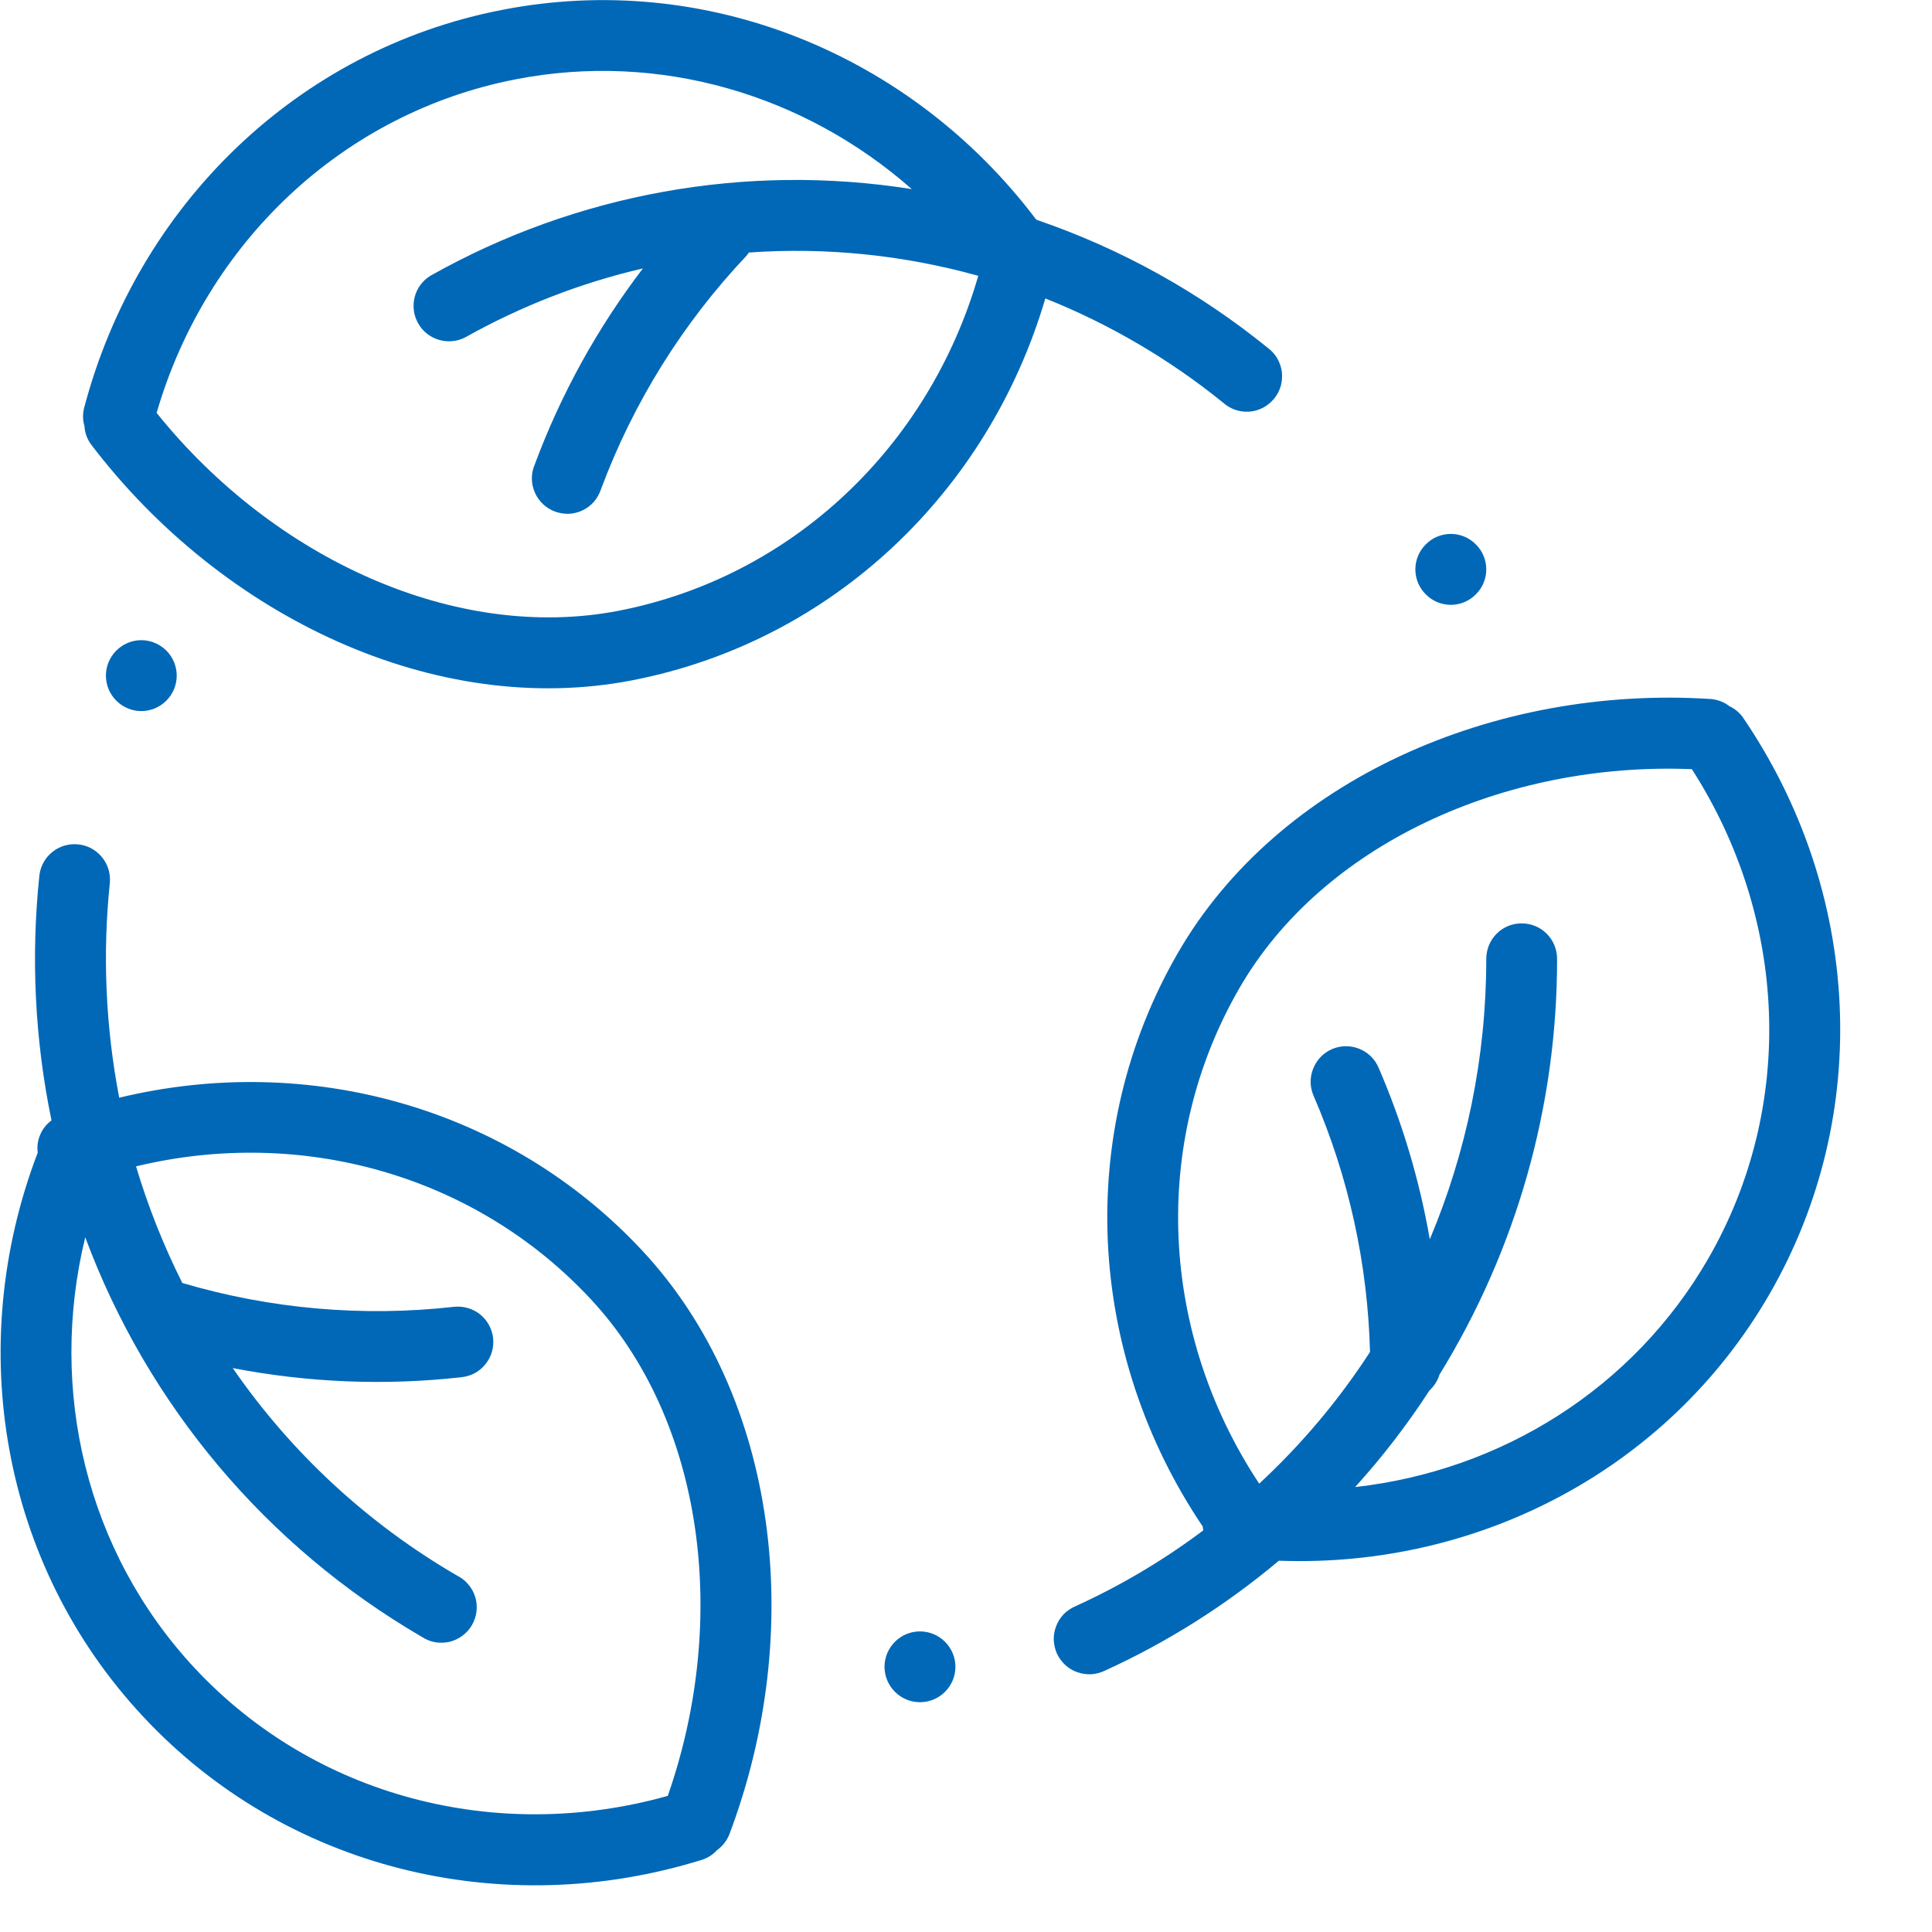 <svg width="17" height="17" viewBox="0 0 17 17" fill="none" xmlns="http://www.w3.org/2000/svg">
<g clip-path="url(#clip0_709_2183)">
<path d="M6.59 2.222C6.582 2.233 6.575 2.243 6.566 2.253C6.007 2.845 5.572 3.543 5.288 4.305C5.275 4.345 5.254 4.382 5.227 4.414C5.199 4.446 5.165 4.472 5.128 4.49C5.09 4.508 5.048 4.519 5.007 4.521C4.965 4.522 4.923 4.516 4.883 4.501C4.844 4.487 4.808 4.464 4.777 4.435C4.747 4.406 4.722 4.371 4.706 4.333C4.689 4.294 4.68 4.253 4.68 4.211C4.68 4.169 4.688 4.127 4.705 4.088C4.935 3.469 5.256 2.887 5.657 2.362C5.109 2.489 4.583 2.694 4.093 2.969C4.021 3.006 3.938 3.013 3.861 2.99C3.784 2.967 3.718 2.915 3.679 2.844C3.639 2.774 3.629 2.691 3.649 2.613C3.669 2.535 3.719 2.468 3.788 2.426C5.073 1.702 6.566 1.433 8.023 1.664C7.075 0.83 5.8 0.452 4.537 0.698C3.016 0.994 1.815 2.133 1.378 3.633C2.409 4.917 4.012 5.652 5.445 5.374C6.973 5.076 8.174 3.928 8.608 2.427C7.952 2.244 7.269 2.174 6.59 2.222ZM2.048 12.038C2.563 12.785 3.237 13.408 4.022 13.864C4.06 13.883 4.094 13.909 4.121 13.942C4.149 13.974 4.169 14.012 4.182 14.053C4.194 14.094 4.198 14.137 4.193 14.179C4.188 14.221 4.174 14.262 4.153 14.299C4.132 14.336 4.103 14.368 4.069 14.393C4.035 14.419 3.995 14.437 3.954 14.447C3.912 14.456 3.869 14.457 3.827 14.45C3.786 14.442 3.746 14.426 3.71 14.402C2.346 13.608 1.3 12.366 0.75 10.887C0.423 12.231 0.759 13.654 1.713 14.678C2.77 15.811 4.372 16.225 5.876 15.802C6.42 14.245 6.192 12.496 5.196 11.429C4.176 10.335 2.648 9.913 1.197 10.263C1.303 10.618 1.44 10.962 1.604 11.289C2.379 11.518 3.192 11.589 3.994 11.499C4.077 11.49 4.159 11.514 4.224 11.565C4.288 11.617 4.33 11.692 4.339 11.774C4.348 11.856 4.324 11.939 4.272 12.003C4.221 12.068 4.146 12.109 4.063 12.118C3.39 12.194 2.711 12.166 2.048 12.038ZM12.055 11.896C12.035 11.12 11.867 10.354 11.558 9.641C11.525 9.565 11.524 9.48 11.555 9.403C11.585 9.326 11.645 9.264 11.721 9.231C11.796 9.199 11.882 9.197 11.959 9.228C12.036 9.258 12.098 9.318 12.13 9.394C12.34 9.879 12.491 10.386 12.581 10.905C12.902 10.143 13.078 9.306 13.078 8.436C13.078 8.354 13.111 8.274 13.169 8.216C13.227 8.157 13.307 8.125 13.389 8.125C13.472 8.125 13.551 8.157 13.61 8.216C13.668 8.274 13.701 8.354 13.701 8.436C13.703 9.729 13.344 10.996 12.666 12.096C12.65 12.149 12.619 12.197 12.578 12.235C12.383 12.536 12.164 12.82 11.924 13.085C13.211 12.94 14.37 12.219 15.03 11.077C15.804 9.736 15.731 8.082 14.887 6.768C13.24 6.701 11.635 7.431 10.905 8.696C10.119 10.058 10.207 11.737 11.08 13.055C11.451 12.711 11.779 12.322 12.055 11.896ZM0.453 9.858C0.306 9.147 0.271 8.419 0.347 7.698C0.358 7.617 0.4 7.544 0.464 7.494C0.528 7.444 0.608 7.421 0.689 7.43C0.77 7.438 0.844 7.478 0.896 7.541C0.948 7.603 0.973 7.683 0.967 7.764C0.901 8.396 0.929 9.035 1.049 9.659C2.714 9.257 4.474 9.741 5.652 11.005C6.849 12.289 7.095 14.353 6.416 16.145C6.394 16.199 6.357 16.245 6.31 16.279C6.275 16.317 6.231 16.347 6.182 16.363C4.419 16.914 2.508 16.445 1.258 15.103C0.012 13.768 -0.32 11.847 0.332 10.142C0.325 10.088 0.332 10.034 0.354 9.984C0.375 9.934 0.409 9.891 0.453 9.859V9.858ZM9.129 1.937C9.864 2.189 10.549 2.569 11.153 3.059C11.187 3.084 11.216 3.115 11.238 3.152C11.259 3.188 11.273 3.228 11.279 3.27C11.284 3.312 11.281 3.355 11.27 3.396C11.258 3.436 11.239 3.474 11.212 3.507C11.185 3.54 11.152 3.567 11.115 3.587C11.077 3.607 11.036 3.619 10.994 3.622C10.952 3.625 10.909 3.62 10.869 3.606C10.829 3.592 10.793 3.571 10.761 3.542C10.289 3.16 9.762 2.851 9.198 2.626C8.695 4.335 7.319 5.645 5.564 5.986C3.841 6.321 1.96 5.435 0.8 3.909C0.766 3.862 0.746 3.806 0.743 3.748C0.728 3.698 0.727 3.645 0.739 3.594C1.207 1.809 2.617 0.436 4.418 0.087C6.209 -0.263 8.016 0.474 9.116 1.93L9.129 1.937ZM10.588 13.466C10.586 13.455 10.584 13.444 10.583 13.432C9.562 11.917 9.451 9.966 10.365 8.384C11.244 6.864 13.146 6.026 15.058 6.151C15.115 6.157 15.17 6.177 15.216 6.213C15.263 6.235 15.305 6.269 15.335 6.311C16.376 7.836 16.487 9.8 15.569 11.389C14.683 12.923 13.016 13.798 11.253 13.733C10.789 14.123 10.275 14.448 9.723 14.7C9.686 14.718 9.645 14.729 9.603 14.732C9.561 14.734 9.52 14.728 9.48 14.714C9.441 14.701 9.404 14.679 9.374 14.651C9.343 14.622 9.318 14.588 9.3 14.55C9.283 14.512 9.274 14.471 9.272 14.429C9.271 14.387 9.279 14.346 9.294 14.307C9.309 14.268 9.332 14.232 9.361 14.202C9.391 14.173 9.426 14.149 9.464 14.133C9.862 13.952 10.239 13.728 10.588 13.466ZM0.932 5.945C0.932 5.862 0.965 5.783 1.023 5.725C1.082 5.666 1.161 5.633 1.243 5.633C1.326 5.633 1.405 5.666 1.464 5.725C1.522 5.783 1.555 5.862 1.555 5.945C1.555 6.028 1.522 6.107 1.464 6.165C1.405 6.224 1.326 6.257 1.243 6.257C1.161 6.257 1.082 6.224 1.023 6.165C0.965 6.107 0.932 6.028 0.932 5.945ZM12.454 5.01C12.454 4.927 12.487 4.848 12.546 4.79C12.604 4.731 12.683 4.698 12.766 4.698C12.849 4.698 12.928 4.731 12.986 4.79C13.045 4.848 13.078 4.927 13.078 5.01C13.078 5.093 13.045 5.172 12.986 5.23C12.928 5.289 12.849 5.322 12.766 5.322C12.683 5.322 12.604 5.289 12.546 5.23C12.487 5.172 12.454 5.093 12.454 5.01ZM7.783 14.666C7.783 14.584 7.816 14.505 7.875 14.446C7.933 14.388 8.012 14.355 8.095 14.355C8.178 14.355 8.257 14.388 8.315 14.446C8.374 14.505 8.407 14.584 8.407 14.666C8.407 14.749 8.374 14.828 8.315 14.887C8.257 14.945 8.178 14.978 8.095 14.978C8.012 14.978 7.933 14.945 7.875 14.887C7.816 14.828 7.783 14.749 7.783 14.666Z" fill="#0068B7"/>
</g>
<defs>
<clipPath id="clip0_709_2183">
<rect width="17" height="17" fill="white"/>
</clipPath>
</defs>
</svg>
